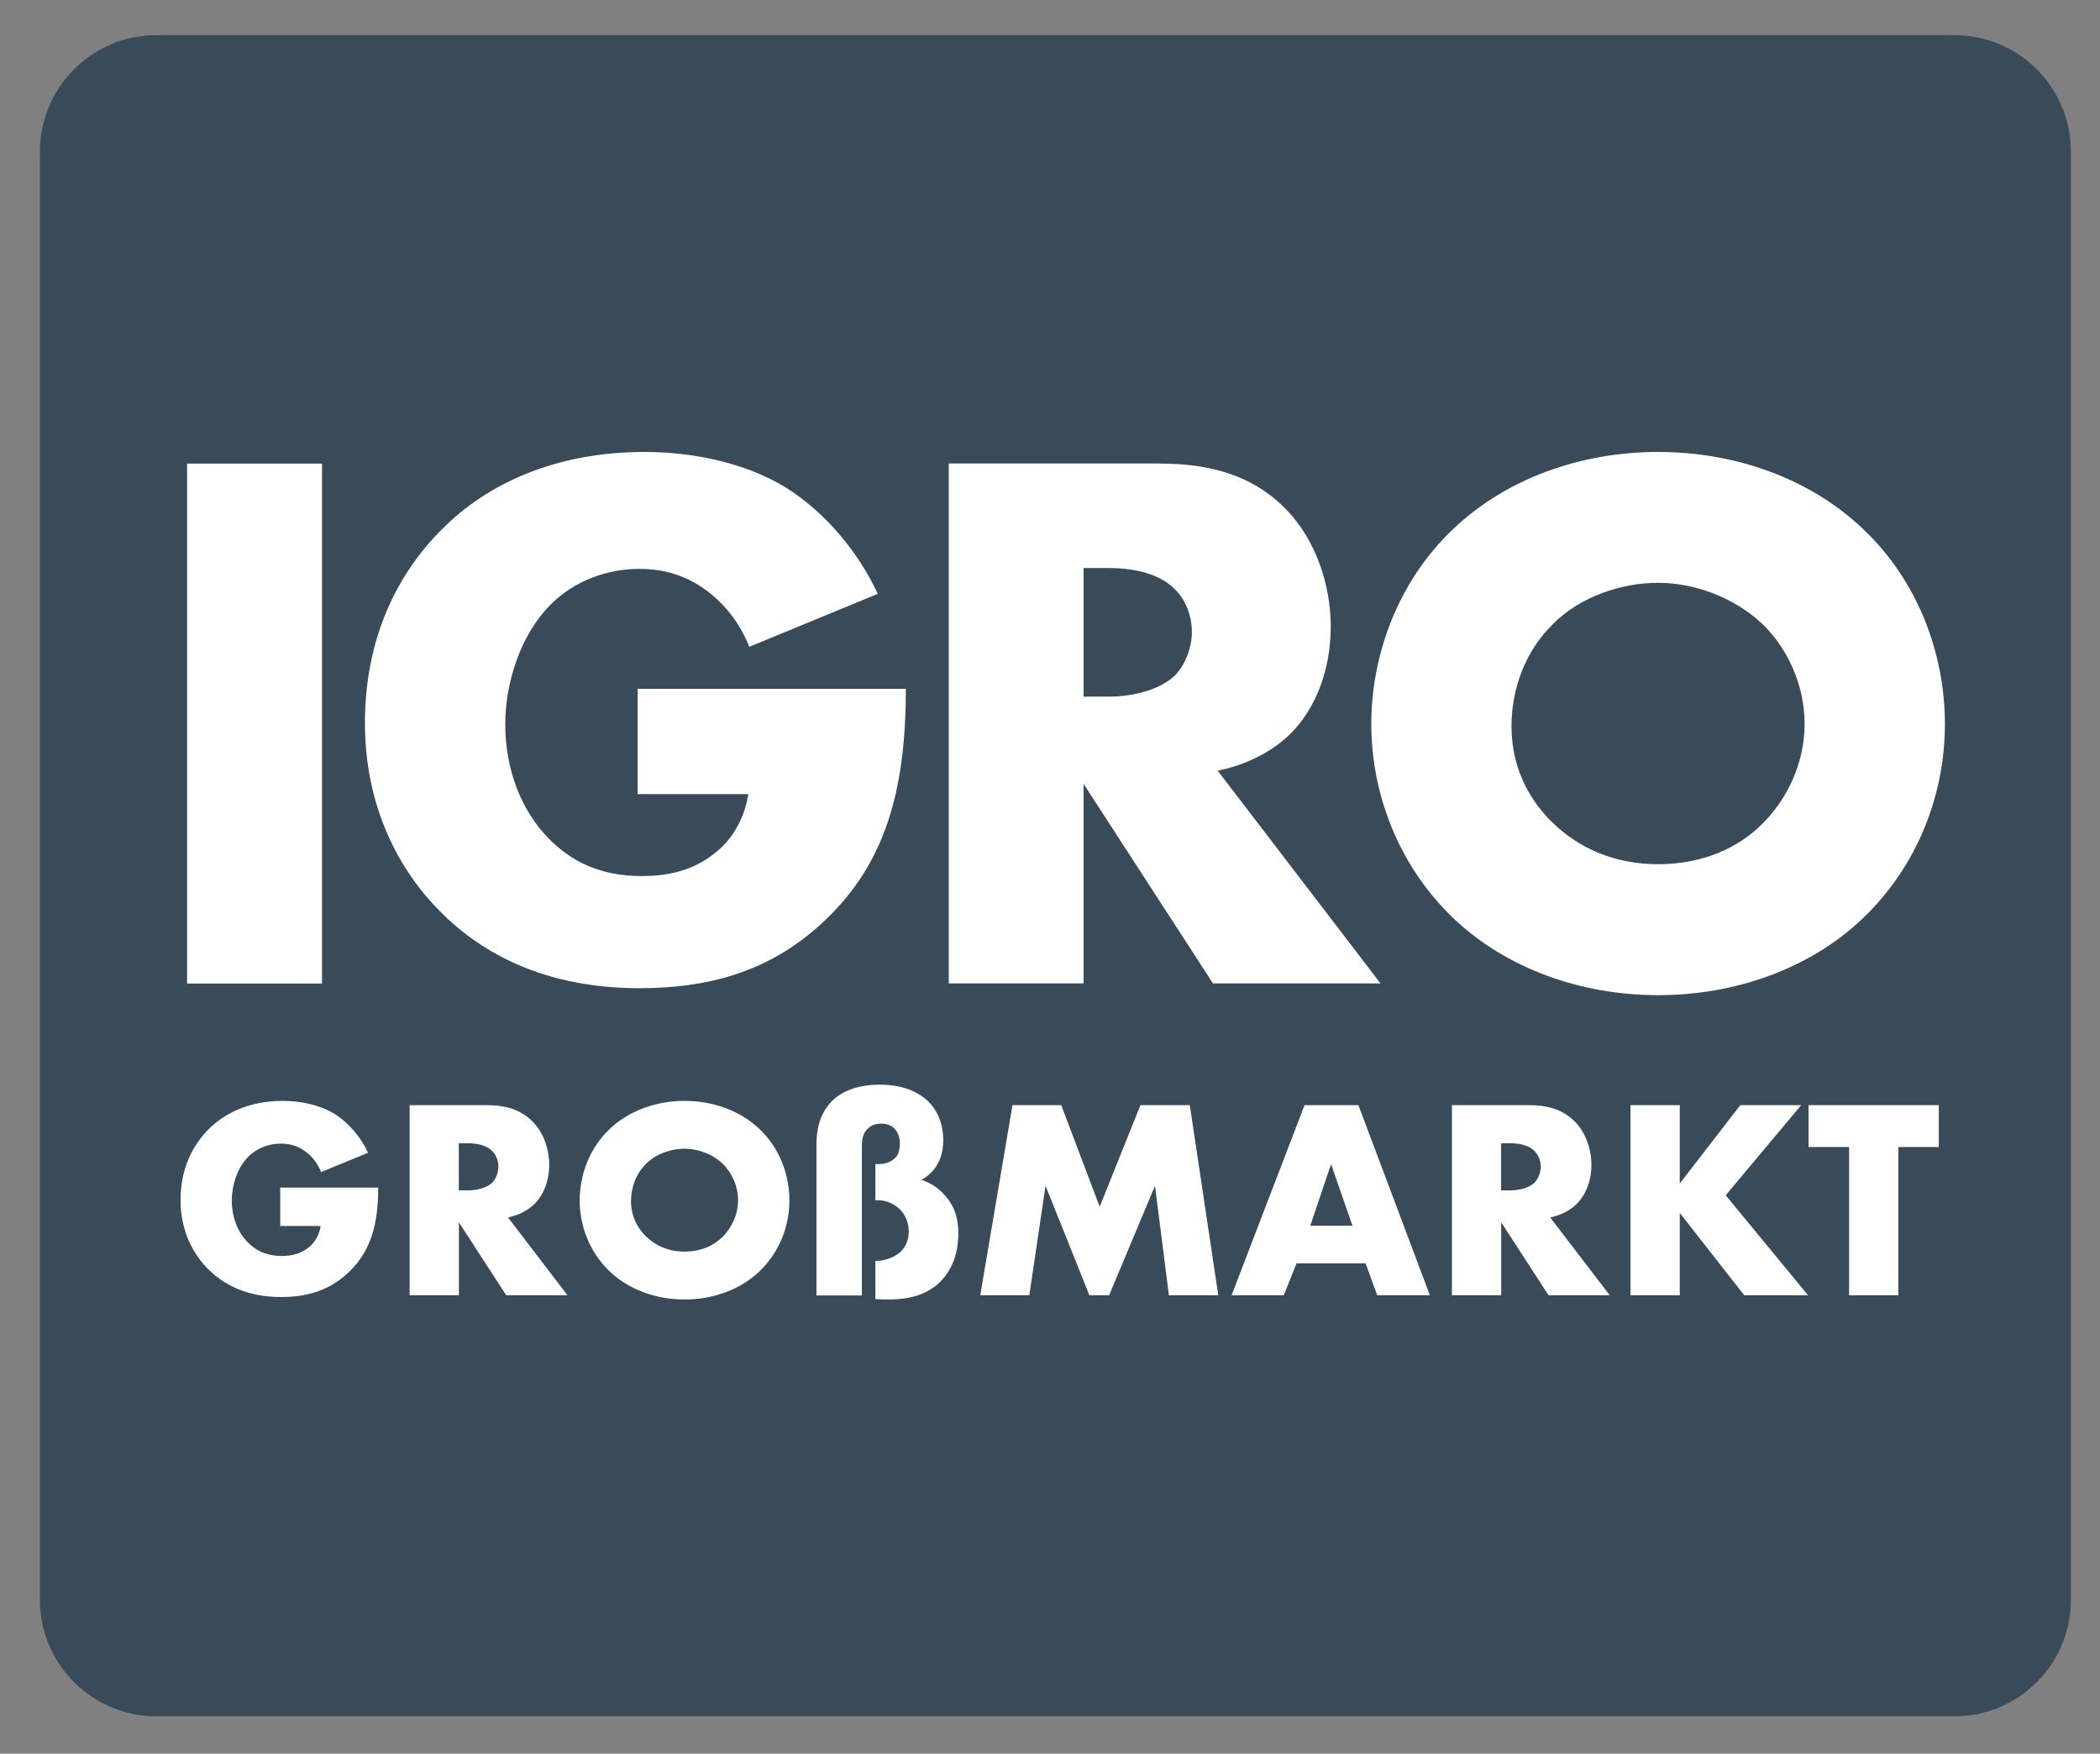 <svg xmlns="http://www.w3.org/2000/svg" id="Ebene_1" viewBox="0 0 202.04 168.71"><rect x="0" y="0" width="202.04" height="168.71" fill="#808080" stroke="none"/><path d="M188.01,165.12H15.06c-6.2,0-11.22-5.02-11.22-11.22V14.6c0-6.2,5.02-11.22,11.22-11.22h172.96c6.2,0,11.22,5.02,11.22,11.22v139.3c0,6.2-5.02,11.22-11.22,11.22h0Z" fill="#394a58"></path><polygon points="30.98 44.6 30.98 94.62 18 94.62 18 44.6 30.98 44.6 30.98 44.6" fill="#fff"></polygon><path d="M61.35,66.27h25.8c0,9.9-2.02,16.95-8.02,22.5-5.25,4.87-11.25,6.3-17.62,6.3-9,0-15.15-3.3-19.2-7.42-3.75-3.75-7.2-9.83-7.2-18.07s3.15-14.47,7.5-18.75c4.12-4.12,10.57-7.35,19.42-7.35,4.65,0,9.67,1.05,13.5,3.38,3.9,2.4,7.12,6.37,8.92,10.27l-12.37,5.1c-.9-2.32-2.32-3.97-3.6-5.02-2.17-1.8-4.5-2.48-6.97-2.48-3.08,0-6.23,1.12-8.55,3.45-2.92,2.93-4.35,7.57-4.35,11.47,0,4.58,1.65,8.32,3.97,10.8,2.4,2.55,5.32,3.83,9.15,3.83,2.25,0,4.87-.38,7.2-2.33,1.2-.97,2.62-2.77,3.07-5.55h-10.65v-10.12h0Z" fill="#fff"></path><path d="M104.25,67.02h2.47c1.95,0,4.72-.52,6.3-2.02.97-.97,1.65-2.62,1.65-4.2s-.6-3.15-1.73-4.2c-1.2-1.2-3.38-1.95-6.22-1.95h-2.47v12.37h0ZM111.53,44.6c3.75,0,8.55.6,12.22,4.42,2.85,2.92,4.28,7.27,4.28,11.25,0,4.27-1.5,8.02-3.98,10.42-1.95,1.87-4.57,3-6.9,3.45l15.67,20.47h-16.12l-12.45-19.2v19.2h-12.97v-50.02h20.25Z" fill="#fff"></path><path d="M149.4,60.05c-2.7,2.62-3.98,6.3-3.98,9.82,0,4.42,2.1,7.5,3.98,9.3,2.4,2.32,5.77,3.97,10.12,3.97s7.72-1.58,10.05-3.9c2.33-2.32,4.05-5.77,4.05-9.6s-1.72-7.35-4.05-9.6c-2.78-2.62-6.6-3.97-10.05-3.97s-7.43,1.27-10.12,3.97h0ZM179.25,88.32c-5.1,4.88-12.3,7.42-19.72,7.42s-14.62-2.55-19.72-7.42c-5.33-5.1-7.88-12.07-7.88-18.67s2.55-13.72,7.88-18.75c5.1-4.88,12.3-7.42,19.72-7.42s14.62,2.55,19.72,7.42c5.32,5.02,7.87,12.07,7.87,18.75s-2.55,13.57-7.87,18.67h0Z" fill="#fff"></path><path d="M26.96,114.25h9.43c0,3.62-.74,6.2-2.93,8.23-1.92,1.78-4.11,2.3-6.44,2.3-3.29,0-5.54-1.21-7.02-2.71-1.37-1.37-2.63-3.59-2.63-6.61s1.15-5.29,2.74-6.86c1.51-1.51,3.87-2.69,7.1-2.69,1.7,0,3.54.38,4.94,1.23,1.43.88,2.61,2.33,3.26,3.76l-4.52,1.86c-.33-.85-.85-1.45-1.32-1.84-.8-.66-1.65-.9-2.55-.9-1.12,0-2.28.41-3.13,1.26-1.07,1.07-1.59,2.77-1.59,4.2,0,1.67.6,3.04,1.45,3.95.88.93,1.95,1.4,3.35,1.4.82,0,1.78-.14,2.63-.85.44-.36.96-1.01,1.12-2.03h-3.89v-3.7h0Z" fill="#fff"></path><path d="M44.15,114.52h.9c.71,0,1.73-.19,2.3-.74.36-.36.6-.96.6-1.54s-.22-1.15-.63-1.54c-.44-.44-1.23-.71-2.28-.71h-.9v4.52h0ZM46.81,106.32c1.37,0,3.13.22,4.47,1.62,1.04,1.07,1.56,2.66,1.56,4.11,0,1.56-.55,2.93-1.45,3.81-.71.68-1.67,1.1-2.52,1.26l5.73,7.49h-5.9l-4.55-7.02v7.02h-4.74v-18.29h7.4Z" fill="#fff"></path><path d="M62.16,111.97c-.99.96-1.45,2.3-1.45,3.59,0,1.62.77,2.74,1.45,3.4.88.85,2.11,1.45,3.7,1.45s2.82-.58,3.67-1.43c.85-.85,1.48-2.11,1.48-3.51s-.63-2.69-1.48-3.51c-1.01-.96-2.41-1.45-3.67-1.45s-2.71.47-3.7,1.45h0ZM73.07,122.31c-1.86,1.78-4.5,2.71-7.21,2.71s-5.35-.93-7.21-2.71c-1.95-1.86-2.88-4.41-2.88-6.83s.93-5.02,2.88-6.86c1.86-1.78,4.5-2.71,7.21-2.71s5.35.93,7.21,2.71c1.95,1.84,2.88,4.42,2.88,6.86s-.93,4.96-2.88,6.83h0Z" fill="#fff"></path><path d="M78.55,124.61v-14.53c0-1.23.25-2.96,1.56-4.22.74-.71,2.14-1.51,4.52-1.51,2.55,0,3.95.91,4.69,1.62.69.69,1.43,1.87,1.43,3.78,0,.88-.22,2.74-2.11,3.76.69.22,1.4.58,2.08,1.29,1.04,1.07,1.48,2.25,1.48,3.87,0,2.55-1.07,4.09-2.03,4.91-1.59,1.34-3.59,1.54-5.95,1.4v-3.67c.93,0,1.89-.36,2.47-.93.3-.3.74-.9.74-1.89s-.41-1.67-.77-2.06c-.38-.41-1.18-1.02-2.44-.96v-3.48h.3c.85,0,1.32-.33,1.56-.55.41-.38.49-.88.49-1.48s-.22-1.07-.47-1.34c-.22-.25-.63-.52-1.34-.52s-1.1.3-1.29.49c-.49.49-.55,1.12-.55,1.7v14.34h-4.39Z" fill="#fff"></path><polygon points="94.31 124.61 97.41 106.32 102.1 106.32 105.8 116.09 109.72 106.32 114.47 106.32 117.21 124.61 112.46 124.61 111.12 114.08 106.71 124.61 104.81 124.61 100.59 114.08 99.03 124.61 94.31 124.61 94.31 124.61" fill="#fff"></polygon><path d="M130.12,117.92l-2.06-5.92-2,5.92h4.06ZM131.38,121.54h-6.64l-1.23,3.07h-5.02l7.02-18.29h5.18l6.88,18.29h-5.07l-1.12-3.07h0Z" fill="#fff"></path><path d="M144.43,114.52h.9c.71,0,1.73-.19,2.3-.74.36-.36.6-.96.6-1.54s-.22-1.15-.63-1.54c-.44-.44-1.23-.71-2.28-.71h-.9v4.52h0ZM147.08,106.32c1.37,0,3.13.22,4.47,1.62,1.04,1.07,1.56,2.66,1.56,4.11,0,1.56-.55,2.93-1.45,3.81-.71.68-1.67,1.1-2.52,1.26l5.73,7.49h-5.89l-4.55-7.02v7.02h-4.74v-18.29h7.4Z" fill="#fff"></path><polygon points="161.61 113.86 167.43 106.32 173.29 106.32 166.03 114.99 173.95 124.61 167.81 124.61 161.61 116.69 161.61 124.61 156.87 124.61 156.87 106.32 161.61 106.32 161.61 113.86 161.61 113.86" fill="#fff"></polygon><polygon points="182.64 110.35 182.64 124.61 177.9 124.61 177.9 110.35 174 110.35 174 106.32 186.53 106.32 186.53 110.35 182.64 110.35 182.64 110.35" fill="#fff"></polygon></svg>
